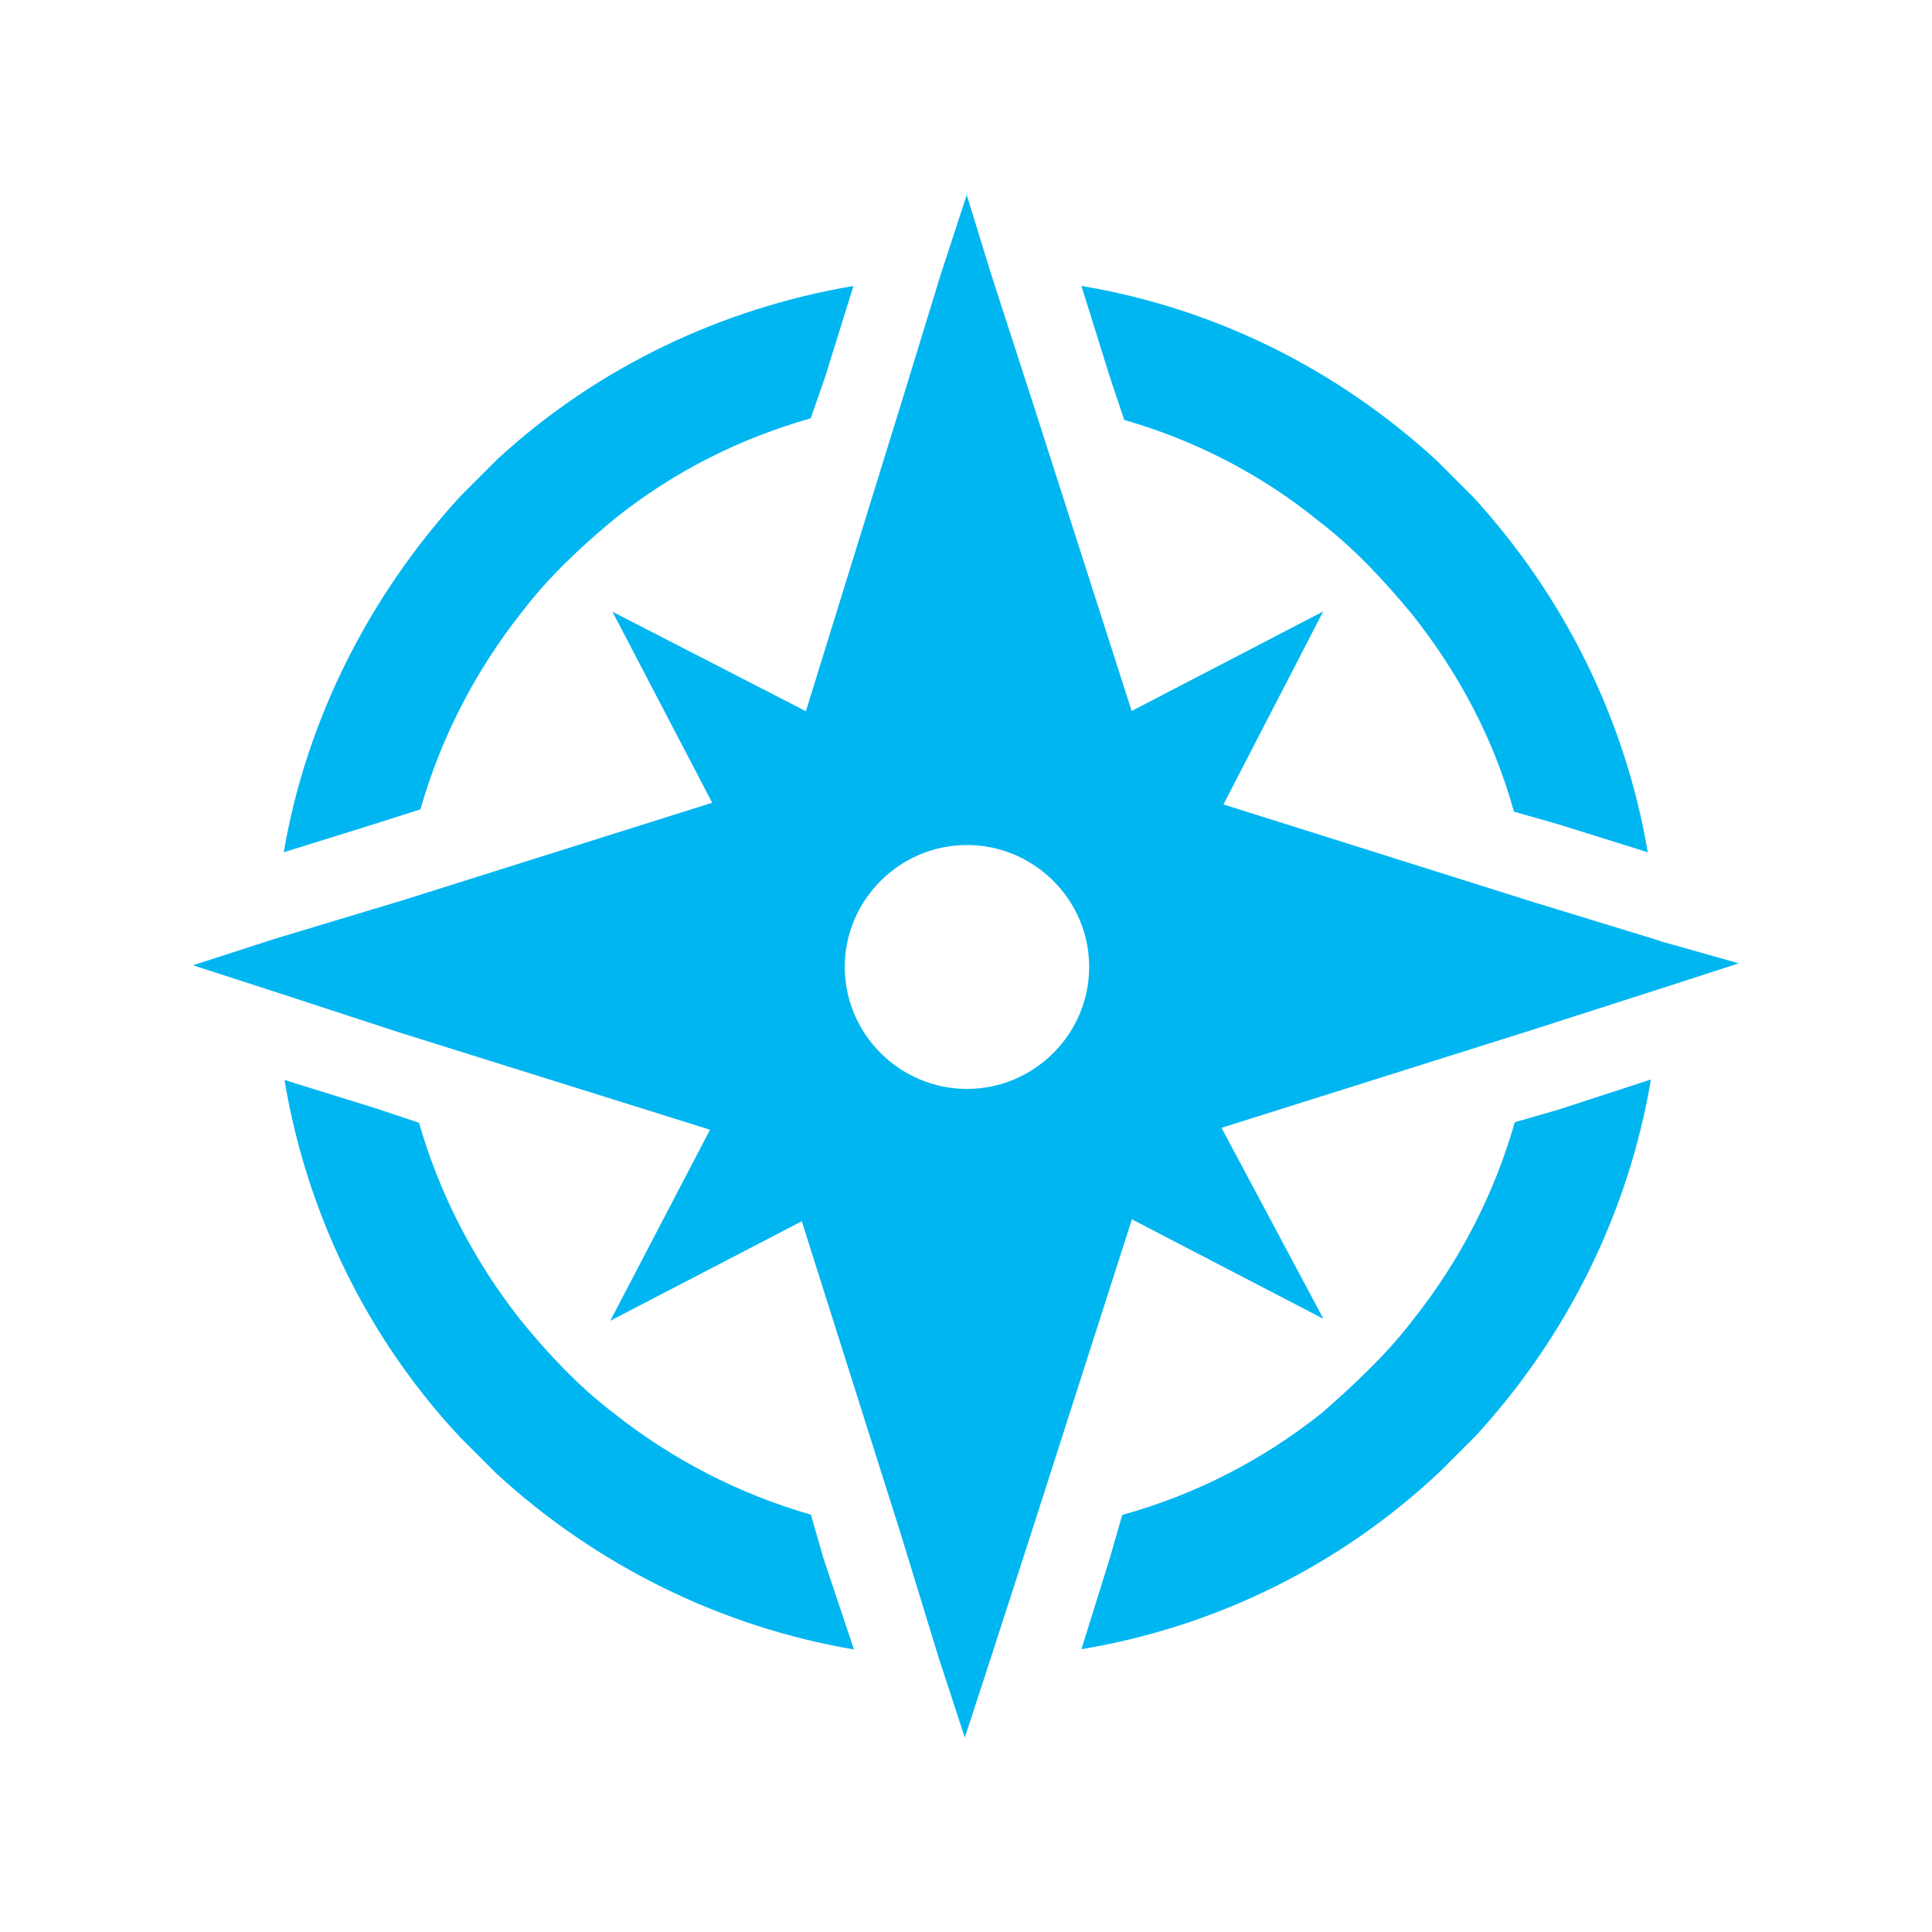 <?xml version="1.0" encoding="UTF-8"?>
<svg id="Laag_1" xmlns="http://www.w3.org/2000/svg" version="1.1" viewBox="0 0 800 800">
  <!-- Generator: Adobe Illustrator 29.7.1, SVG Export Plug-In . SVG Version: 2.1.1 Build 8)  -->
  <defs>
    <style>
      .st0 {
        fill: #00b6f1;
        fill-rule: evenodd;
      }
    </style>
  </defs>
  <path class="st0" d="M400.4,450.9c-27.8,0-50.6-22.7-50.6-50.5s22.8-50.5,50.6-50.5,50.6,22.7,50.6,50.5-22.8,50.5-50.6,50.5h0ZM687.1,389.5l-52.3-16-128.2-40.4,41.3-79.9-79.3,41.2-41.3-128.7-16.9-52.2-10.1-32.8-11,33.7-16,52.2-39.6,127.9-80.1-41.2,41.3,79.1-128.2,40.4-53.1,16-33.7,10.9,33.7,10.9,51.4,16.8,129,40.4-41.3,79.1,79.3-41.2,40.5,127.9,16,52.2,11,33.7,11-33.7,16.9-52.2,41.3-128.7,79.3,41.2-42.2-79.1,128.2-40.4,52.3-16.8,33.7-10.9-32.9-9.3h0Z"/>
  <path class="st0" d="M627.2,464.8c-8.4,29.5-22.7,57.3-42.1,81.7-10.9,14.3-24.4,26.9-37.9,38.7-24.4,19.4-52.2,33.7-82.5,42.1l-5.1,17.7-11.8,37.9c55.6-9.3,106.9-34.5,148.2-73.3,5.1-5.1,10.1-10.1,15.2-15.2,37.9-41.3,63.2-92.6,72.4-147.4l-38.7,12.6-17.7,5.1h0Z"/>
  <path class="st0" d="M465.5,173.9c29.4,8.4,57.1,22.7,80.7,42,14.3,10.9,26.9,24.4,38.7,38.7,19.3,24.4,33.6,51.3,42,81.5l17.6,5,37.8,11.8c-9.2-54.6-34.5-105.9-72.3-147.1-5-5-10.1-10.1-15.1-15.1-41.2-37.8-91.6-63-147.1-72.3l11.8,37.8,5.9,17.6h0Z"/>
  <path class="st0" d="M174.1,335.1c8.4-29.5,22.7-57.3,42.1-81.8,10.9-14.3,24.4-27,38.7-38.8,24.4-19.4,51.4-32.9,80.8-41.3l5.9-16.9,11.8-37.9c-54.7,9.3-106.1,33.7-147.4,71.7-5.1,5.1-10.1,10.1-15.2,15.2-37.9,41.3-64,92.8-73.3,147.6l37.9-11.8,18.5-5.9h0Z"/>
  <path class="st0" d="M335.8,627.2c-29.6-8.5-57.5-22.8-82-42.3-14.4-11-27-24.5-38-38-19.4-24.5-33.8-52.4-42.3-82l-17.7-5.9-38-11.8c9.3,55.8,34.7,107.3,72.7,147.9,5.1,5.1,10.1,10.1,15.2,15.2,41.4,38,93,63.4,147.9,72.7l-12.7-38-5.1-17.7h0Z"/>
</svg>